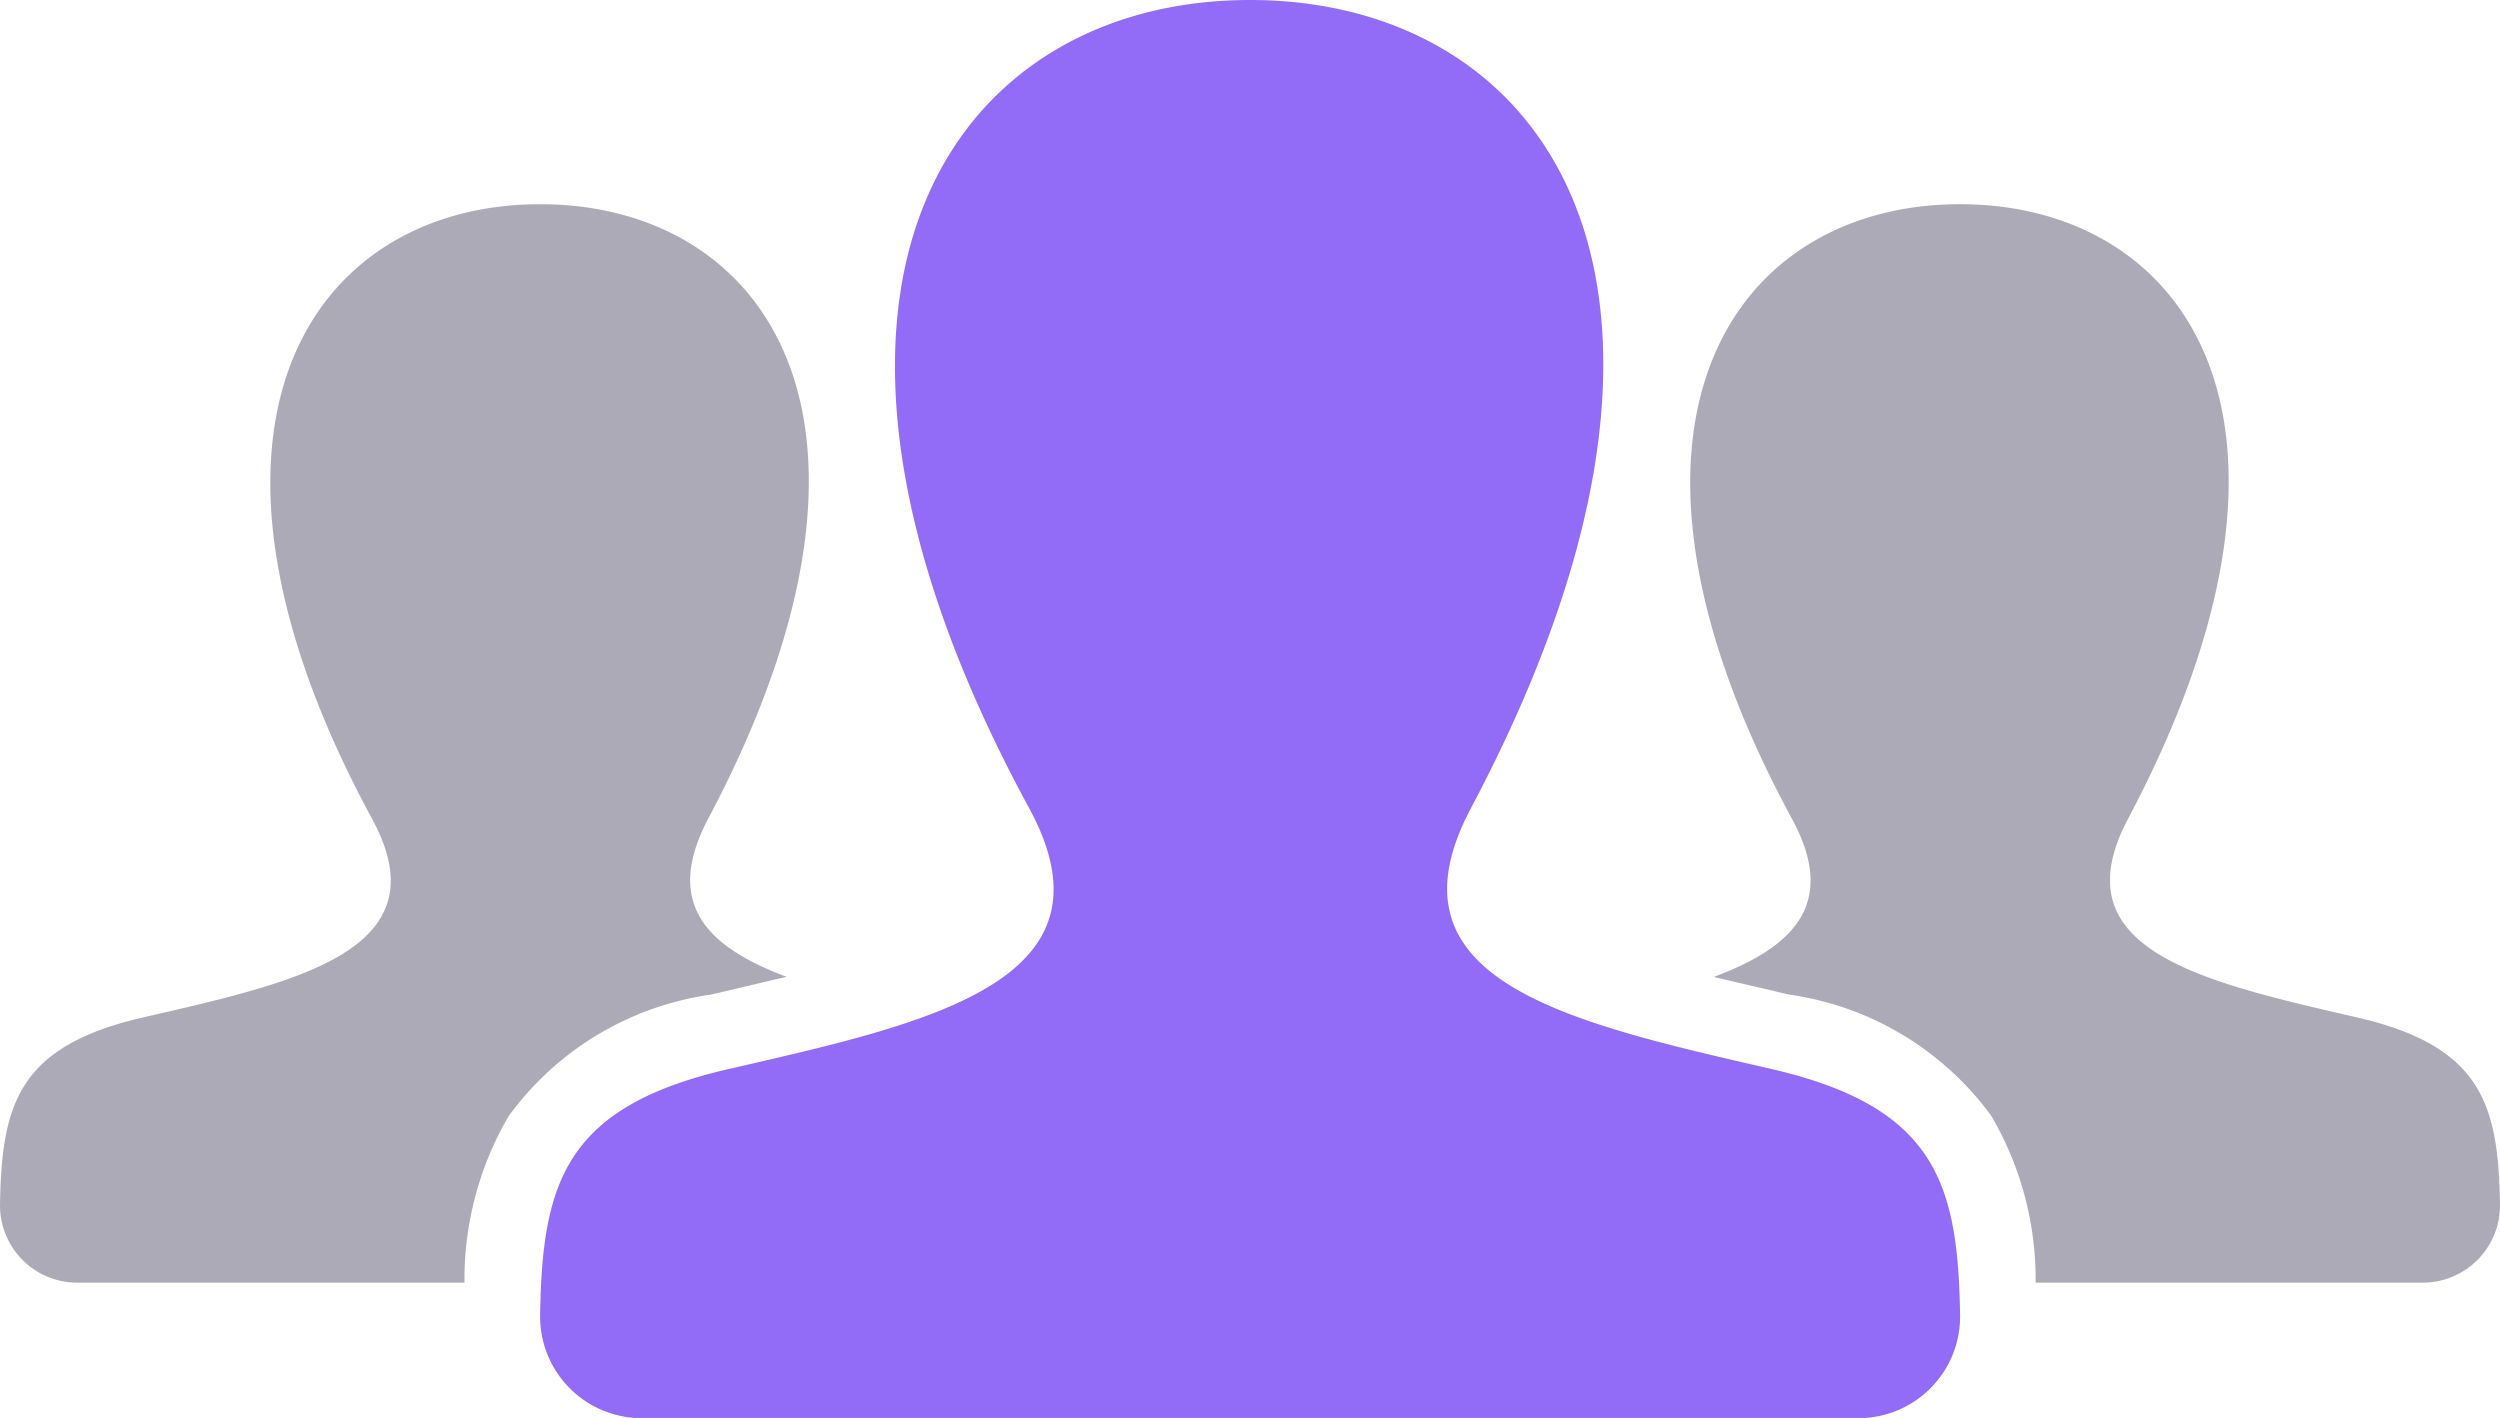 <svg xmlns="http://www.w3.org/2000/svg" width="24.301" height="13.783" viewBox="0 0 24.301 13.783">
  <g id="Group_4630" data-name="Group 4630" transform="translate(1.459 -2.18)">
    <g id="Group_4631" data-name="Group 4631" transform="translate(-1.459 2.18)">
      <g id="Group_4711" data-name="Group 4711" transform="translate(0)">
        <g id="Group_4712" data-name="Group 4712" transform="translate(0)">
          <path id="Path_33556" data-name="Path 33556" d="M132.948,10.393c-1.979-.457-3.82-.856-2.928-2.537C132.734,2.737,130.74,0,127.873,0,124.95,0,123,2.842,125.726,7.856c.918,1.691-.992,2.091-2.928,2.537-1.6.369-1.806,1.122-1.826,2.4a.988.988,0,0,0,.993.992h11.816a.988.988,0,0,0,.994-.992c-.02-1.276-.226-2.029-1.826-2.4Z" transform="translate(-115.722)" fill="#926cf6"/>
          <path id="Path_33557" data-name="Path 33557" d="M4.945,54.608a2.944,2.944,0,0,1,1.963-1.18l.121-.028c.211-.048.418-.1.618-.145-.77-.287-1.2-.706-.764-1.535,2.065-3.893.547-5.975-1.633-5.975-2.223,0-3.7,2.162-1.633,5.975.7,1.286-.754,1.59-2.227,1.93C.172,53.93.016,54.5,0,55.473a.751.751,0,0,0,.755.755H4.515a3.145,3.145,0,0,1,.43-1.62Z" transform="translate(0 -43.76)" fill="#adaab7"/>
          <path id="Path_33558" data-name="Path 33558" d="M385.053,53.655c-1.5-.347-2.905-.651-2.227-1.93,2.065-3.893.547-5.975-1.633-5.975-2.223,0-3.7,2.162-1.633,5.975.45.829.006,1.25-.76,1.536.212.052.432.1.656.154l.078.018a2.945,2.945,0,0,1,1.964,1.18,3.147,3.147,0,0,1,.43,1.62h3.759a.751.751,0,0,0,.755-.755C386.427,54.508,386.27,53.935,385.053,53.655Z" transform="translate(-362.141 -43.765)" fill="#adaab7"/>
        </g>
      </g>
    </g>
  </g>
</svg>
